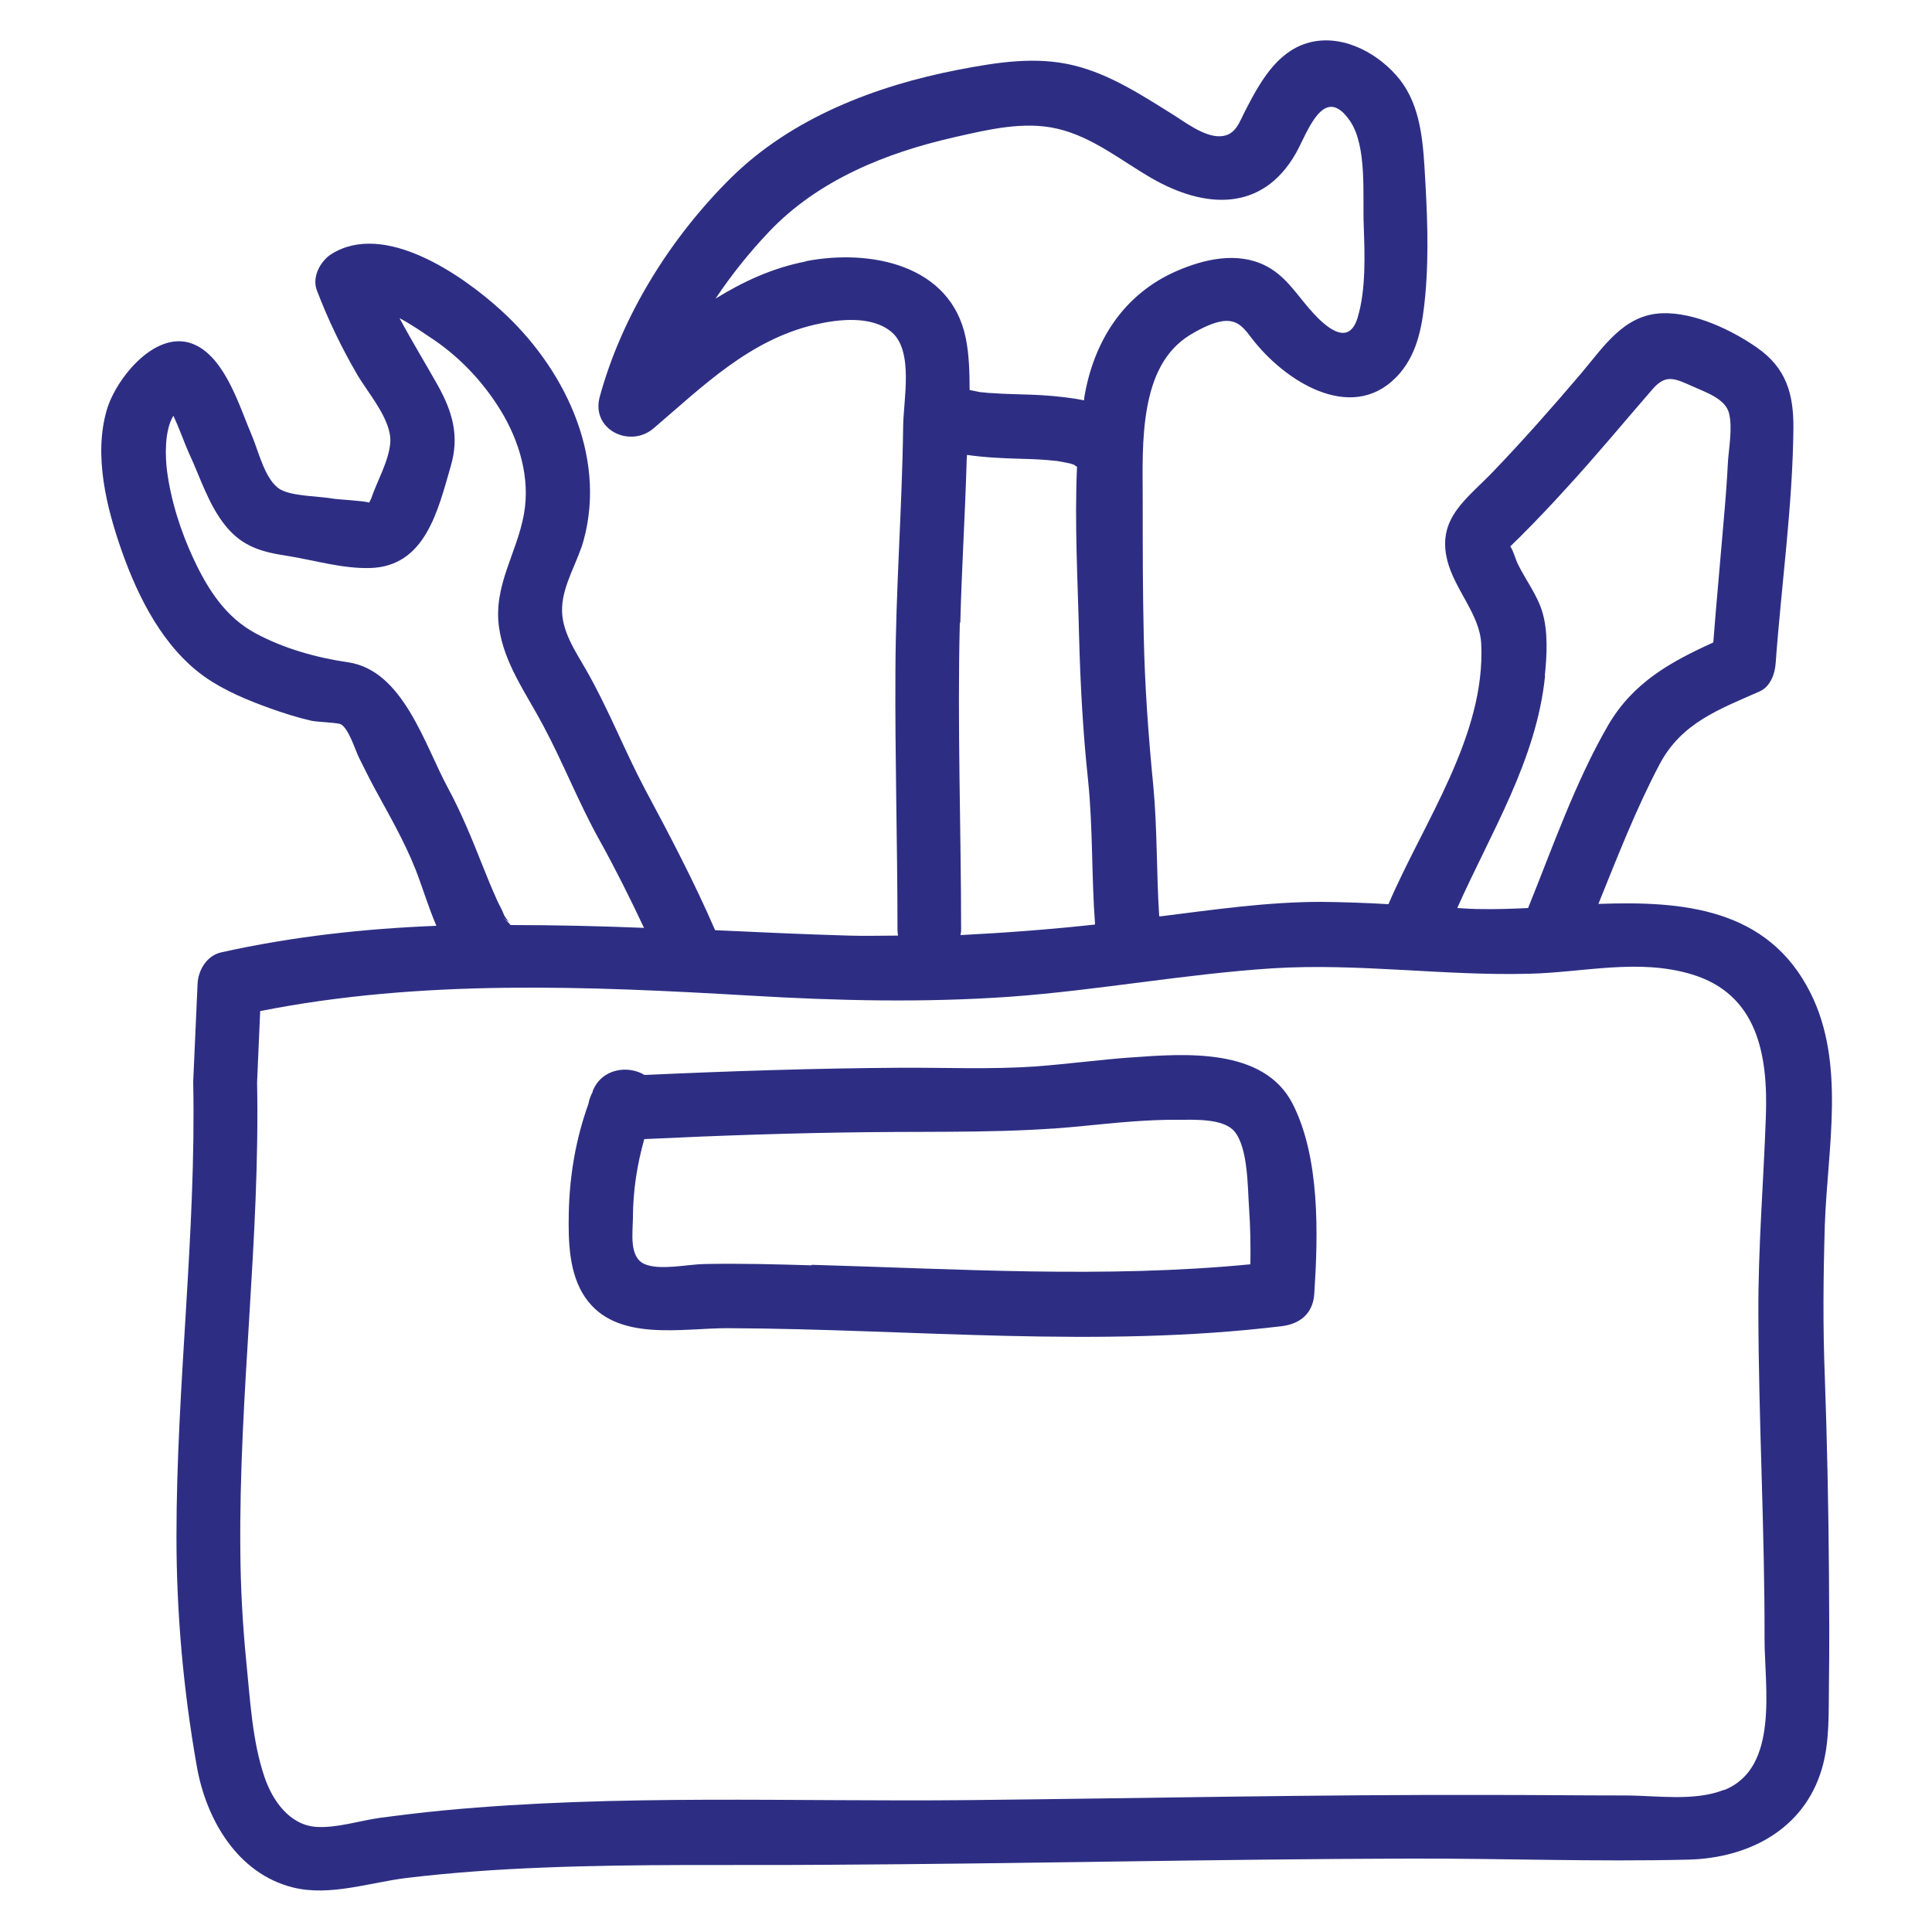 <?xml version="1.0" encoding="UTF-8"?><svg id="Calque_1" xmlns="http://www.w3.org/2000/svg" viewBox="0 0 75 75"><defs><style>.cls-1{fill:#2d2e83;}</style></defs><path class="cls-1" d="M70.84,47.54c.1-2.93.82-6.26-.56-9-1.65-3.29-4.95-3.57-8.23-3.45.74-1.83,1.46-3.69,2.38-5.43.85-1.6,2.3-2.12,3.88-2.82.41-.18.59-.67.62-1.08.22-3.04.66-6.09.69-9.14.01-1.33-.28-2.34-1.42-3.13-.99-.69-2.43-1.37-3.67-1.33-1.51.05-2.29,1.33-3.18,2.37-1.09,1.28-2.2,2.54-3.37,3.76-1.03,1.08-2.2,1.81-1.8,3.45.28,1.14,1.26,2.1,1.32,3.24.18,3.57-2.23,6.92-3.6,10.12-.87-.05-1.73-.08-2.6-.09-2.1,0-4.15.3-6.23.56-.02,0-.05,0-.07,0-.11-1.69-.07-3.38-.23-5.07-.19-1.94-.33-3.87-.37-5.82-.04-1.73-.04-3.45-.04-5.18,0-1.23-.05-2.5.18-3.72.21-1.12.65-2.16,1.66-2.78.4-.24,1.1-.62,1.58-.53.45.08.65.48.93.81,1.32,1.63,3.92,3.21,5.64,1.2.72-.85.88-1.96.98-3.03.15-1.66.07-3.28-.03-4.94-.08-1.28-.22-2.61-1.11-3.6-.84-.94-2.2-1.62-3.47-1.23-1.18.37-1.82,1.54-2.35,2.56-.26.49-.39,1.03-1.01,1.05-.63.02-1.37-.56-1.87-.87-1.19-.74-2.38-1.52-3.76-1.87-1.51-.38-3.03-.13-4.54.16-3.2.62-6.47,1.87-8.83,4.21-2.33,2.31-4.22,5.33-5.08,8.49-.34,1.27,1.17,2,2.09,1.22,1.92-1.64,3.73-3.44,6.27-4.03.91-.21,2.2-.36,2.97.29.87.74.46,2.63.45,3.66-.04,3.18-.29,6.35-.3,9.53-.02,3.33.08,6.67.08,10,0,.08.01.16.02.24-.64,0-1.27.02-1.91,0-1.74-.05-3.47-.13-5.19-.21-.81-1.87-1.76-3.68-2.72-5.47-.81-1.53-1.43-3.14-2.29-4.64-.42-.73-.97-1.53-.93-2.41.03-.9.61-1.78.84-2.63.9-3.32-.8-6.74-3.24-8.94-1.5-1.36-4.5-3.44-6.55-2.16-.43.27-.77.89-.57,1.41.43,1.13.95,2.21,1.56,3.26.43.74,1.36,1.78,1.29,2.66-.06.72-.51,1.48-.74,2.16-.02.05-.05.1-.08.16-.2-.07-1.21-.12-1.38-.15-.55-.1-1.57-.09-2.05-.35-.6-.33-.86-1.48-1.11-2.07-.48-1.12-1.01-2.95-2.17-3.53-1.49-.75-3.12,1.26-3.48,2.52-.51,1.77,0,3.79.59,5.47.64,1.81,1.61,3.73,3.21,4.87.78.55,1.69.92,2.58,1.24.51.18,1.04.35,1.57.47.22.05,1.03.07,1.15.14.3.18.54.97.69,1.28.2.4.39.79.6,1.18.57,1.05,1.16,2.06,1.6,3.17.25.63.49,1.44.81,2.19-2.78.11-5.56.41-8.35,1.03-.55.12-.89.67-.92,1.21-.06,1.27-.11,2.54-.17,3.81.12,5.91-.65,11.76-.65,17.66,0,2.99.27,5.98.79,8.92.36,2.05,1.57,4.16,3.73,4.7,1.43.36,3.01-.2,4.43-.37,1.75-.21,3.51-.33,5.27-.4,3.71-.15,7.43-.08,11.14-.11,7.5-.04,15-.22,22.5-.24,3.61-.01,7.23.13,10.84.04,2.32-.06,4.47-1.16,5.17-3.51.32-1.07.26-2.23.28-3.34.02-1.43.01-2.87,0-4.3-.02-2.52-.07-5.04-.16-7.56-.08-1.99-.06-3.96,0-5.95ZM59.97,26.23c.08-.77.13-1.7-.09-2.45-.19-.66-.65-1.26-.95-1.87-.11-.22-.17-.51-.3-.7.12-.12.25-.24.37-.36.61-.61,1.2-1.23,1.78-1.87,1.16-1.26,2.25-2.58,3.37-3.87.52-.6.86-.42,1.56-.11.51.23,1.27.48,1.41,1.04.14.56,0,1.31-.04,1.87-.04.78-.1,1.56-.17,2.34-.13,1.56-.28,3.13-.4,4.69-1.65.75-3.11,1.55-4.08,3.21-1.28,2.21-2.15,4.73-3.11,7.1-.63.03-1.24.05-1.82.04-.31,0-.62-.02-.93-.04,1.31-2.94,3.08-5.75,3.41-9.02ZM31.28,10.15c-1.29.25-2.43.78-3.5,1.44.62-.93,1.32-1.8,2.08-2.6,1.91-2.01,4.56-3.07,7.22-3.67,1.28-.29,2.68-.63,3.98-.32,1.36.32,2.47,1.24,3.65,1.92,2.07,1.19,4.29,1.31,5.59-.96.45-.79,1.08-2.77,2.11-1.26.67.99.48,2.89.53,4.07.04,1.13.09,2.48-.24,3.57-.37,1.21-1.35.26-1.91-.4-.52-.61-.93-1.26-1.67-1.63-1.1-.55-2.38-.25-3.44.21-2.07.9-3.23,2.74-3.59,4.92,0,.03,0,.07-.01.1-.11-.02-.23-.04-.33-.06-.58-.09-1.17-.14-1.76-.16-.49-.02-.98-.02-1.48-.06-.12,0-.25-.02-.37-.03-.05,0-.11-.01-.16-.02-.11-.02-.22-.05-.34-.07,0-.69-.02-1.38-.15-2.02-.59-2.87-3.74-3.46-6.21-2.98ZM37.28,24.16c.05-2.04.18-4.07.24-6.11,0-.13.01-.26.02-.39.69.1,1.38.13,2.07.15.46.01.92.03,1.37.08.04,0,.09.01.13.02,0,0,0,0,0,0,.12.02.25.04.37.07.07.01.14.04.21.06.04.03.08.06.12.08-.1,2.2.03,4.45.08,6.6.05,1.86.15,3.72.35,5.58.19,1.86.13,3.73.27,5.59-1.73.19-3.47.32-5.22.41,0-.06.02-.11.02-.17,0-3.98-.15-7.97-.05-11.95ZM19.52,35.63c.43.28.13.11.03-.15-.07-.19-.19-.38-.27-.57-.19-.42-.37-.86-.54-1.29-.41-1.03-.82-2.05-1.35-3.03-.91-1.68-1.74-4.57-3.88-4.88-1.23-.18-2.48-.53-3.58-1.12-1.16-.62-1.85-1.69-2.4-2.86-.51-1.08-.9-2.3-1.05-3.48-.06-.49-.11-1.52.25-2.11.23.48.46,1.14.6,1.44.45.96.76,2.02,1.44,2.85.66.8,1.4,1,2.39,1.15,1.06.17,2.13.5,3.21.47,2.14-.06,2.63-2.23,3.13-3.96.34-1.16.07-2.1-.51-3.14-.49-.87-1.01-1.72-1.48-2.6.47.25.91.56,1.12.7,1.14.73,2.1,1.73,2.81,2.89.72,1.18,1.15,2.62.9,4.01-.27,1.53-1.19,2.77-.97,4.39.19,1.41,1.07,2.6,1.72,3.83.78,1.46,1.38,3.01,2.19,4.46.59,1.06,1.19,2.26,1.72,3.39-1.73-.07-3.45-.11-5.18-.11-.08-.1-.18-.2-.3-.28ZM66.93,69.48c-1.16.46-2.62.22-3.83.22-1.72,0-3.43-.02-5.15-.02-6.79-.02-13.57.13-20.35.2-6.77.07-13.63-.24-20.38.4-.83.08-1.65.18-2.48.29-.78.11-1.67.4-2.46.35-1.04-.07-1.7-1.02-2.01-1.93-.48-1.4-.56-3.02-.71-4.49-.14-1.42-.22-2.86-.23-4.29-.06-6.07.77-12.11.65-18.19.04-.92.08-1.85.12-2.77,6.26-1.24,12.69-.97,19.03-.6,3.39.2,6.73.28,10.12.04,3.39-.25,6.76-.88,10.15-1.1,3.33-.21,6.65.3,9.98.21,2.1-.05,4.21-.6,6.28.02,2.58.77,2.98,3.15,2.89,5.55-.09,2.54-.3,5.06-.29,7.6.01,4.22.25,8.44.24,12.66,0,1.84.58,5.01-1.57,5.86Z"/><path class="cls-1" d="M43.9,41.05c-1.24.09-2.48.26-3.72.35-1.74.12-3.49.04-5.23.05-3.31.02-6.62.13-9.93.28-.62-.38-1.65-.27-2.01.62,0,0,0,.02,0,.03-.08.15-.14.31-.17.48-.49,1.36-.73,2.78-.76,4.23-.02,1.09,0,2.35.64,3.28,1.2,1.75,3.76,1.18,5.56,1.19,7.17.03,14.35.79,21.49-.08.71-.09,1.2-.5,1.25-1.25.15-2.29.23-5.28-.84-7.38-1.12-2.19-4.19-1.95-6.26-1.8ZM31.51,49.12c-1.39-.04-2.79-.08-4.18-.05-.63.01-1.72.26-2.31,0-.6-.26-.46-1.2-.45-1.77,0-1.07.16-2.08.44-3.08,2.92-.14,5.84-.24,8.76-.27,2.77-.03,5.53.04,8.29-.24,1.22-.12,2.45-.25,3.68-.24.62,0,1.75-.06,2.18.45.54.65.51,2.21.57,3,.05.72.06,1.44.05,2.16-5.66.55-11.36.18-17.03.02Z"/></svg>